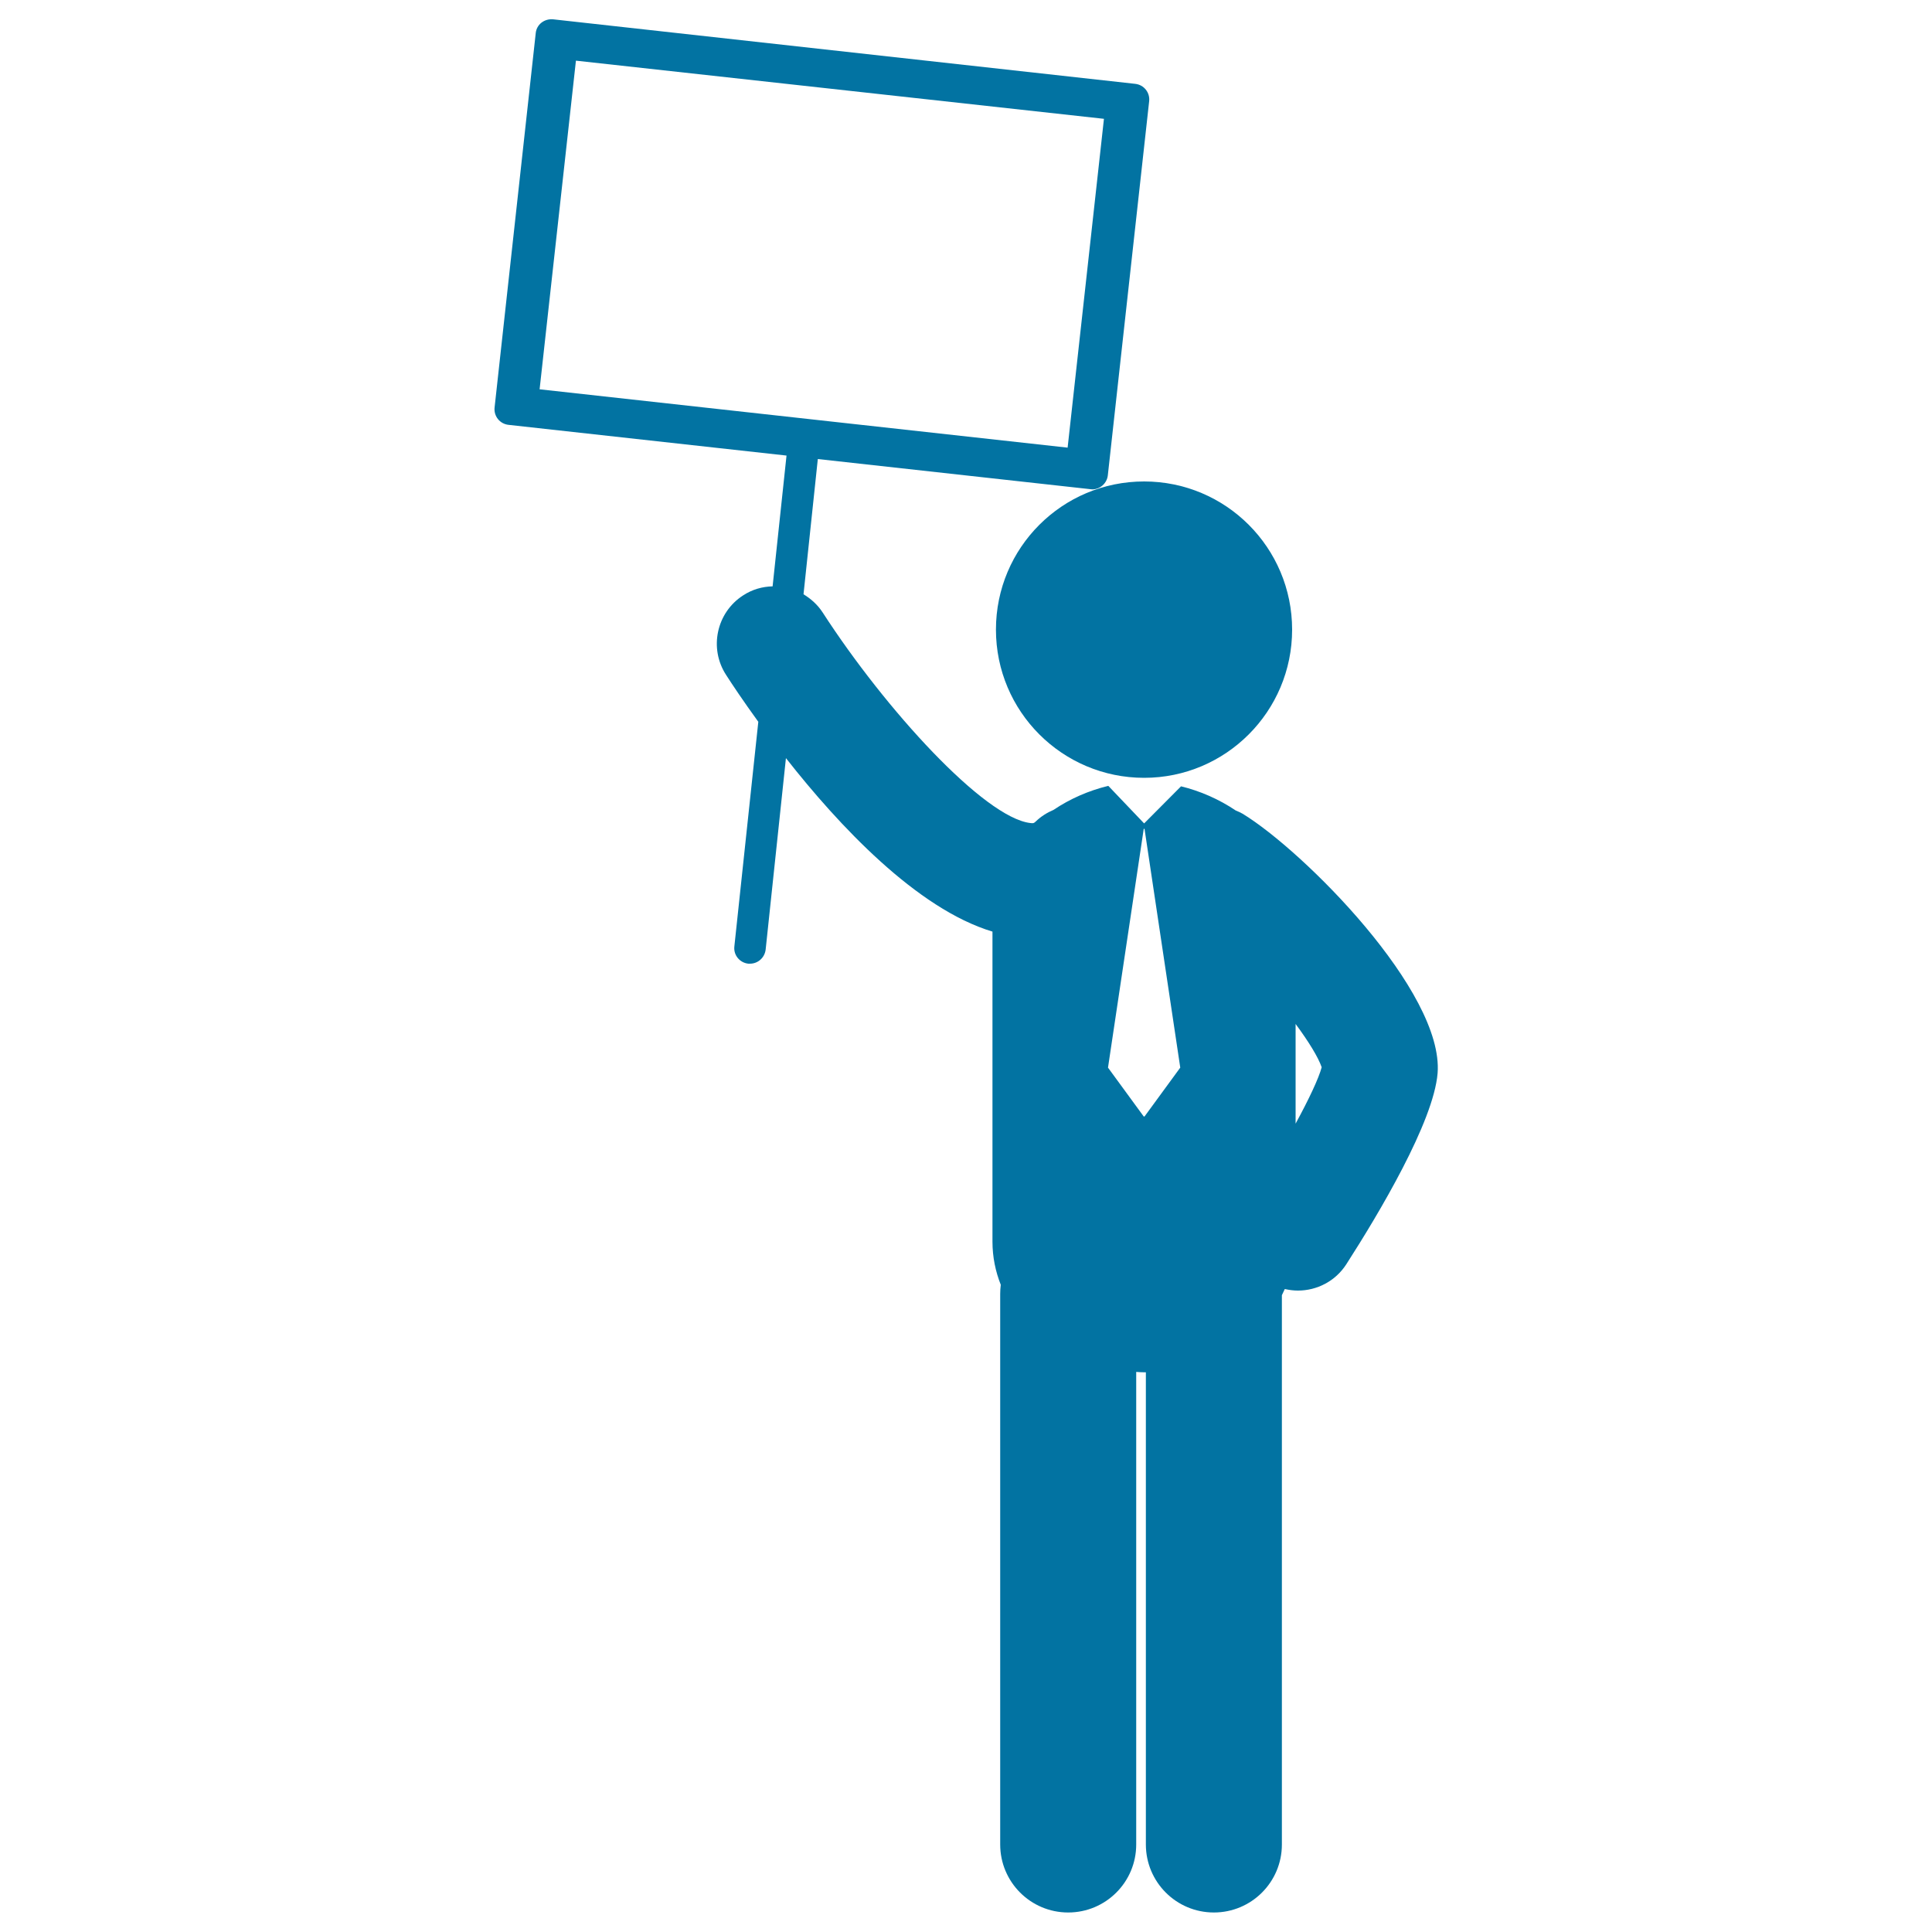 <svg xmlns="http://www.w3.org/2000/svg" viewBox="0 0 1000 1000" style="fill:#0273a2">
<title>Man Holding A Signal Of Labor Strike SVG icon</title>
<g><g><path d="M592.2,249.2c42.3,0,76.6,34.3,76.6,76.7c0,42.3-34.3,76.7-76.6,76.7c-42.3,0-76.7-34.3-76.7-76.7C515.5,283.5,549.8,249.2,592.2,249.2z"/><path d="M643.2,421.2c-1.2-0.7-2.4-1.2-3.6-1.7c-8.6-5.8-18.4-10.1-28.3-12.5l-19.1,19.2l-18.5-19.4c-0.1,0-0.1,0-0.2,0c-9.9,2.4-19.6,6.6-28.2,12.4c-3.3,1.4-6.4,3.3-9.2,6c-1,0.9-1.1,1-2.8,0.8c-23.8-2.8-74.9-58.6-107.5-109c-2.6-4-6.1-7.1-9.9-9.4l7.4-70l141.1,15.6c0.3,0,0.6,0.1,0.9,0.1c4.1,0,7.6-3.1,8.1-7.2l21.4-193.7c0.5-4.5-2.7-8.5-7.2-9L286.3,10c-2.2-0.2-4.3,0.4-6,1.7c-1.7,1.3-2.8,3.3-3,5.4L256,210.9c-0.5,4.5,2.7,8.5,7.2,9l143.9,15.9l-7.2,67.7c-5.3,0.1-10.6,1.6-15.3,4.7c-13.8,8.9-17.7,27.4-8.8,41.1c3,4.7,8.8,13.4,16.7,24.3l-12.4,116.3c-0.5,4.5,2.8,8.4,7.2,8.9c0.3,0,0.6,0,0.9,0c4.1,0,7.6-3.1,8.1-7.3l10.5-99.1c27.3,34.8,67.7,78,106.9,89.8v160.5c0,8,1.6,15.5,4.3,22.3c-0.2,1.6-0.3,3.1-0.3,4.7l0,285c0,19.4,15.7,35.2,35.2,35.2c19.4,0,35.2-15.7,35.2-35.2l0-244.6c1.4,0.1,2.8,0.2,4.2,0.2c0.3,0,0.5,0,0.8,0l0,244.4c0,19.4,15.7,35.2,35.2,35.2l0,0c19.4,0,35.2-15.7,35.2-35.2l0-284.3c0.5-1.1,1-2.2,1.5-3.2c2.3,0.5,4.5,0.8,6.8,0.8c9.8,0,19.4-4.8,25.1-13.7c16.7-26,45.1-73.5,47.2-98.8C747.4,513.3,674.8,440.5,643.2,421.2z M298.1,31.4l273.3,30.1l-18.8,170.2l-273.3-30.2L298.1,31.4z M592,577.9l-18.5-25.3L592,429h0.4l18.5,123.6l-18.5,25.3H592z M670.6,581.6V530c6.8,9.2,11.7,17.2,13.5,22.4C682.6,558.1,677.5,568.9,670.6,581.6z"/></g></g>
</svg>